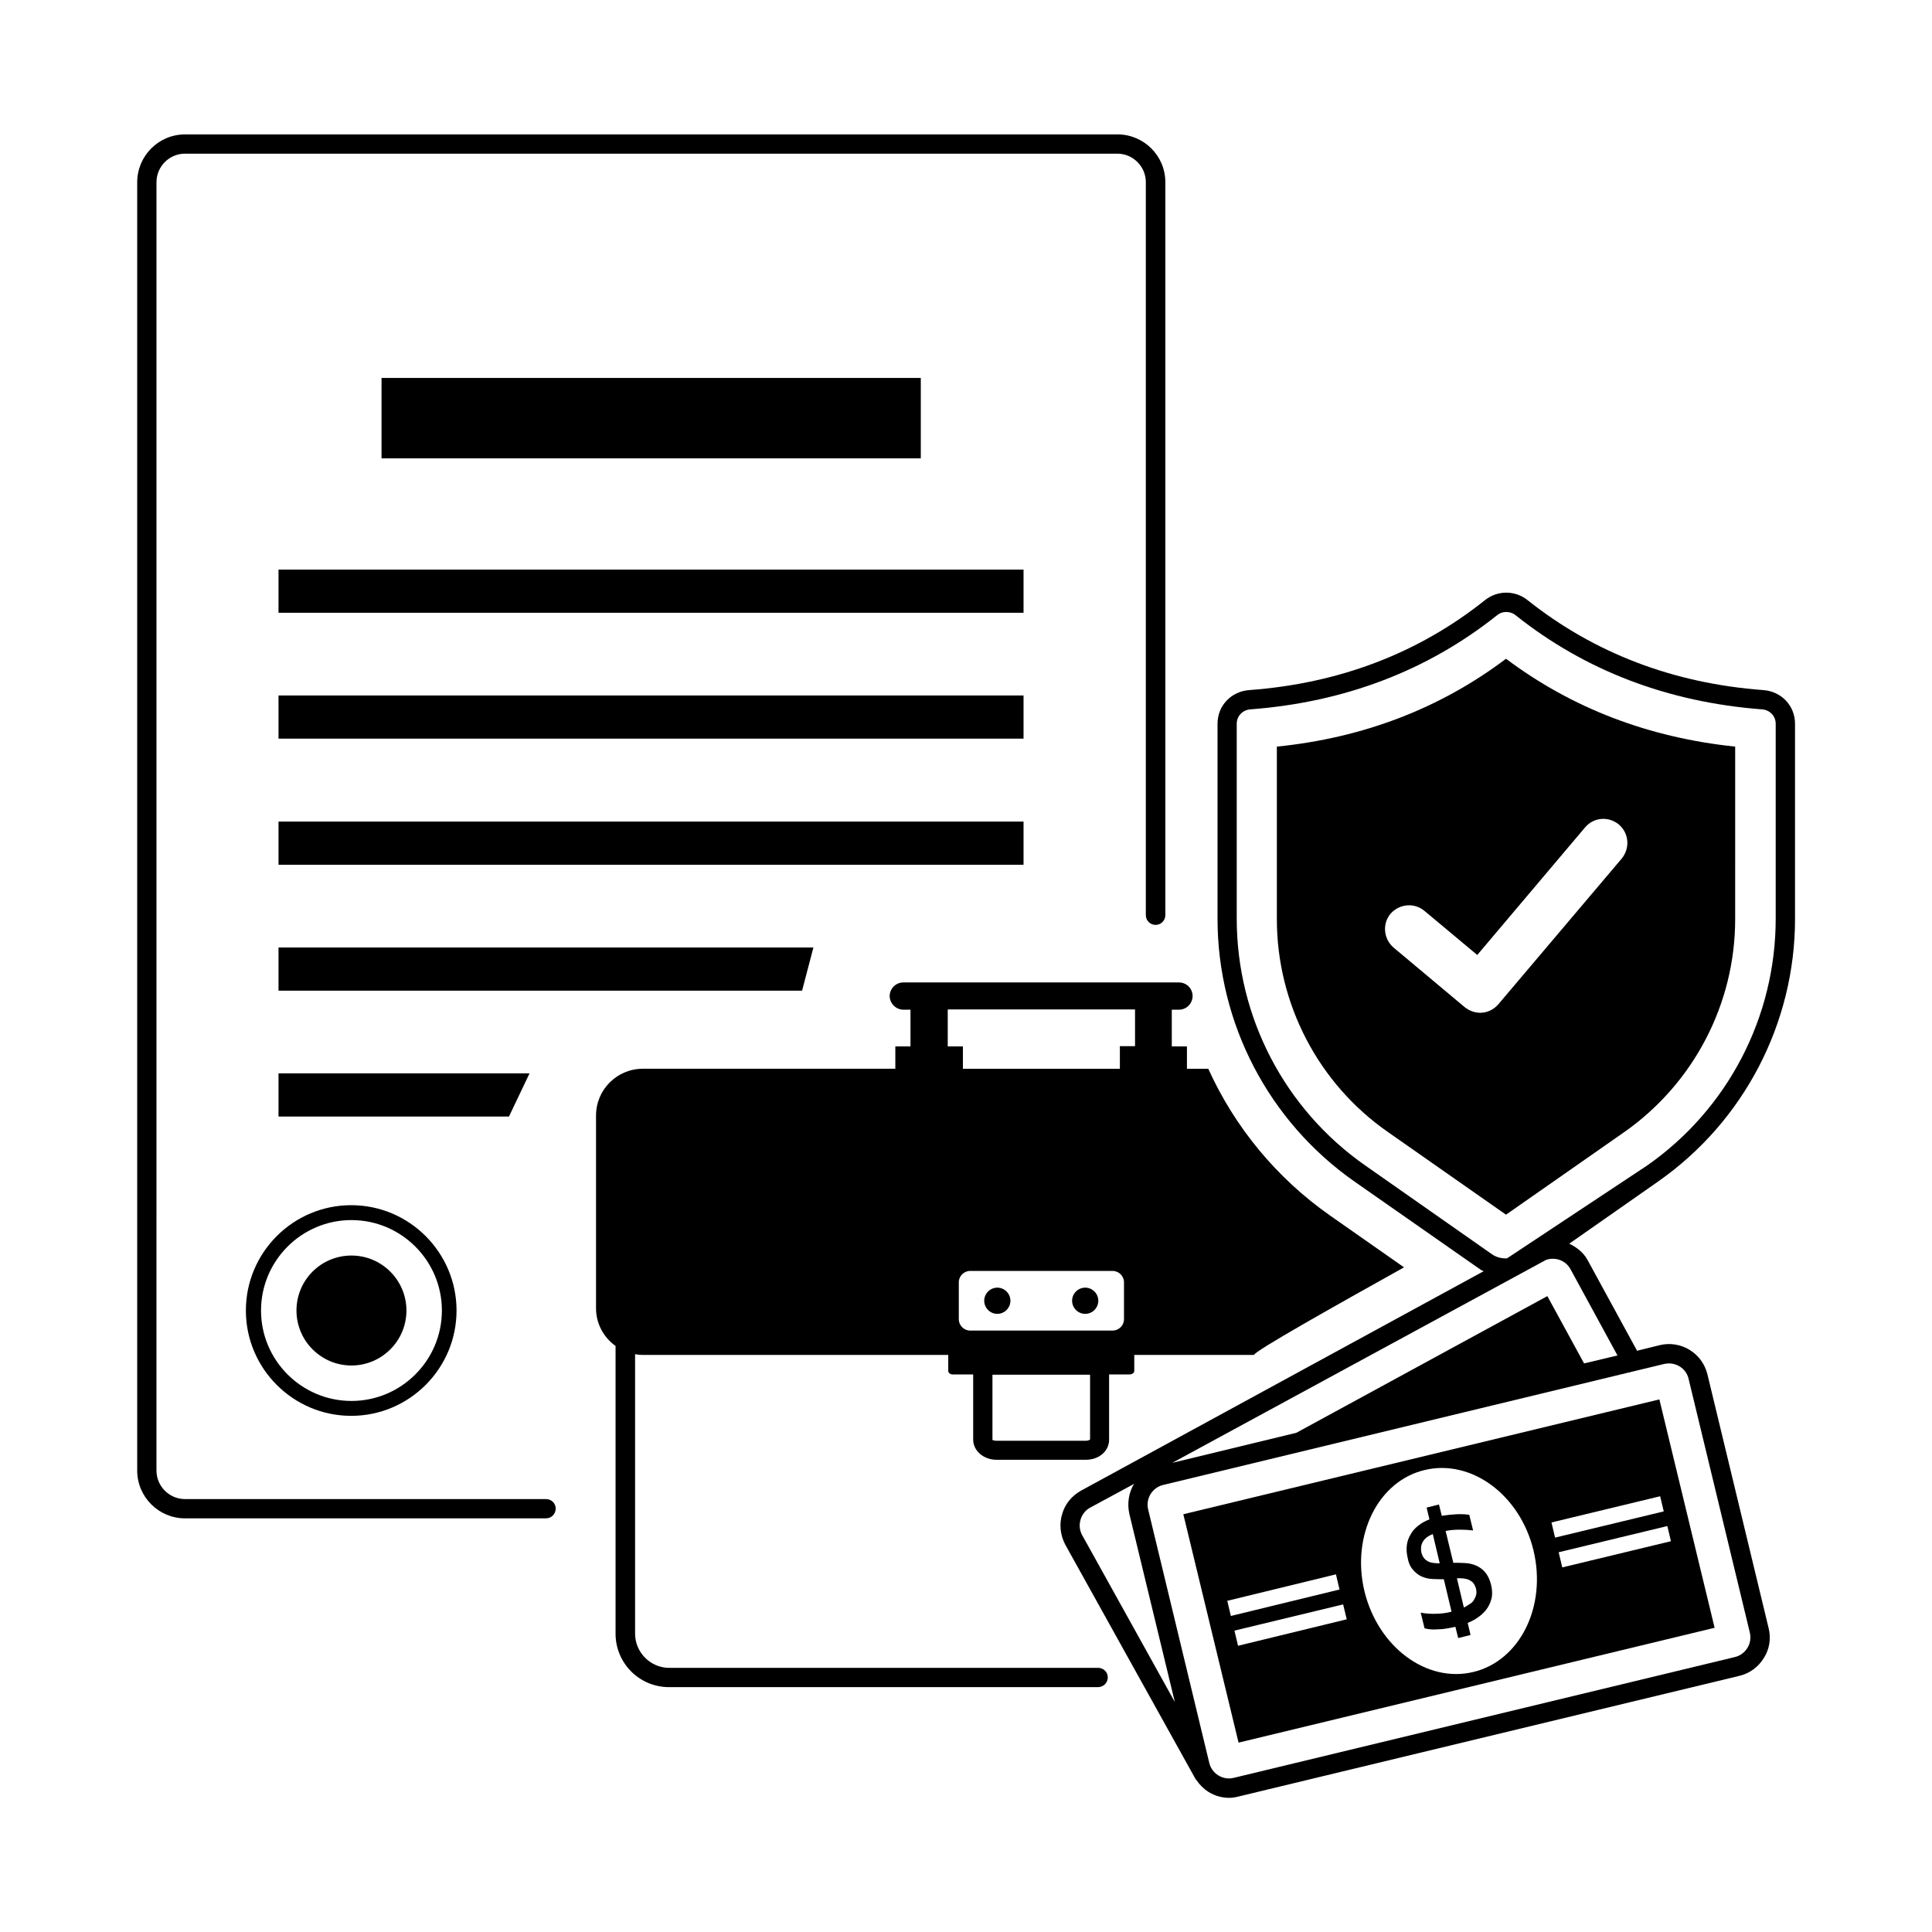 <?xml version="1.0" encoding="UTF-8"?>
<!-- Uploaded to: ICON Repo, www.svgrepo.com, Generator: ICON Repo Mixer Tools -->
<svg fill="#000000" width="800px" height="800px" version="1.1" viewBox="144 144 512 512" xmlns="http://www.w3.org/2000/svg">
 <g>
  <path d="m288.68 541.27h-95.656c-4.152 0-7.559-3.402-7.559-7.559l0.004-341.43c0-4.152 3.402-7.559 7.559-7.559h247.07c4.152 0 7.559 3.402 7.559 7.559v194.24c0 1.43 1.156 2.586 2.586 2.586 1.43 0 2.586-1.156 2.586-2.586v-194.24c0-7.012-5.719-12.664-12.664-12.664l-247.14 0.004c-7.012 0-12.664 5.719-12.664 12.664v341.43c0 7.012 5.719 12.664 12.664 12.664h95.656c1.43 0 2.586-1.156 2.586-2.586 0-1.434-1.156-2.523-2.586-2.523z"/>
  <path d="m217.81 294.95h197.44v11.438h-197.44z"/>
  <path d="m217.81 328.31h197.44v11.438h-197.44z"/>
  <path d="m217.81 361.73h197.44v11.438h-197.44z"/>
  <path d="m359.56 395.1h-141.75v11.438h138.75z"/>
  <path d="m284.33 428.46h-66.52v11.438h61.07z"/>
  <path d="m245.11 244.16h142.91v21.309h-142.91z"/>
  <path d="m209.16 491.3c0 15.387 12.527 27.914 27.914 27.914s27.914-12.527 27.914-27.914-12.527-27.914-27.914-27.914-27.914 12.527-27.914 27.914zm51.945 0c0 13.207-10.758 23.965-23.965 23.965s-23.965-10.758-23.965-23.965 10.758-23.965 23.965-23.965 23.965 10.758 23.965 23.965z"/>
  <path d="m222.57 491.3c0 8.035 6.535 14.57 14.57 14.57 8.035 0 14.57-6.535 14.57-14.57s-6.535-14.57-14.57-14.57c-8.102 0-14.57 6.535-14.57 14.57z"/>
  <path d="m431.59 485.24c-1.906 0-3.473 1.566-3.473 3.473s1.566 3.473 3.473 3.473 3.473-1.566 3.473-3.473-1.566-3.473-3.473-3.473z"/>
  <path d="m408.3 485.24c-1.906 0-3.473 1.566-3.473 3.473s1.566 3.473 3.473 3.473 3.473-1.566 3.473-3.473-1.566-3.473-3.473-3.473z"/>
  <path d="m518.39 559.93c0.68 0.816 1.43 1.43 2.316 1.84 0.887 0.41 1.84 0.613 2.859 0.68 1.02 0.066 2.043 0.066 3.062 0.066l2.043 8.578-0.203 0.066c-1.02 0.273-2.109 0.41-3.133 0.477-1.09 0.066-1.973 0.066-2.793 0-0.816-0.066-1.496-0.137-2.043-0.273l1.02 4.152c0.41 0.137 0.887 0.203 1.496 0.273 0.613 0.066 1.293 0.066 1.973 0 0.75 0 1.496-0.066 2.316-0.203 0.816-0.137 1.633-0.273 2.383-0.477l0.75 2.996 3.269-0.816-0.75-3.199c1.227-0.477 2.246-1.09 3.133-1.77 0.887-0.68 1.633-1.43 2.18-2.316 0.543-0.887 0.887-1.77 1.09-2.793 0.137-1.02 0.066-2.109-0.203-3.199-0.34-1.43-0.887-2.519-1.566-3.336s-1.496-1.363-2.383-1.77c-0.887-0.41-1.906-0.613-2.926-0.68-1.02-0.066-2.109-0.066-3.133-0.066l-2.043-8.441c1.363-0.273 2.656-0.34 3.812-0.34s2.316 0.066 3.473 0.203l-1.02-4.152c-1.02-0.137-2.18-0.203-3.402-0.137-1.227 0.066-2.519 0.203-3.879 0.41l-0.75-2.996-3.269 0.816 0.75 3.133c-1.09 0.41-2.109 0.953-2.926 1.633-0.887 0.68-1.566 1.43-2.043 2.316-0.543 0.887-0.887 1.84-1.02 2.859-0.137 1.02-0.066 2.18 0.203 3.336 0.199 1.223 0.676 2.379 1.355 3.129zm13.48 2.383c0.543 0.066 1.09 0.203 1.496 0.41 0.41 0.203 0.816 0.477 1.09 0.816 0.273 0.34 0.477 0.816 0.68 1.363 0.137 0.613 0.203 1.227 0.066 1.703-0.137 0.543-0.34 0.953-0.613 1.43s-0.68 0.816-1.156 1.09c-0.477 0.34-0.953 0.613-1.496 0.887l-1.84-7.762c0.613-0.008 1.227-0.008 1.773 0.062zm-8.172-11.781 1.84 7.762c-1.43 0-2.519-0.137-3.269-0.613-0.75-0.41-1.293-1.156-1.566-2.18-0.477-2.246 0.477-3.945 2.996-4.969z"/>
  <path d="m598.39 575.38-14.637-60.523-126.16 30.434 14.637 60.523zm-11.574-22.945-28.801 6.945-0.953-4.016 28.801-6.945zm-2.859-11.914 0.953 4.016-28.801 6.945-0.953-4.016zm-62.43-6.945c12.391-2.996 25.328 6.606 28.867 21.309 3.539 14.773-3.539 29.207-15.93 32.203-12.391 2.996-25.258-6.606-28.867-21.379-3.543-14.77 3.606-29.203 15.93-32.133zm-52.289 34.656 28.801-7.012 0.953 4.016-28.801 7.012zm1.906 7.898 28.801-6.945 0.953 3.949-28.801 7.012z"/>
  <path d="m435.06 586h-113.7c-4.969 0-9.055-4.086-9.055-9.055v-74.074c0.68 0.137 1.363 0.203 2.109 0.203h80.883v4.223c0 0.543 0.543 0.953 1.227 0.953h5.379v17.293c0 2.926 2.793 5.309 6.129 5.309h23.762c3.473 0 6.129-2.316 6.129-5.309v-17.293h5.309c0.816 0 1.363-0.41 1.363-0.953v-4.223h31.727c0-0.953 22.059-13.344 39.762-23.215l-19.539-13.684c-14.297-10.008-25.328-23.488-32.34-38.941h-5.652v-5.922h-4.016v-9.734h1.906c2.043 0 3.609-1.703 3.609-3.609 0-2.043-1.633-3.609-3.609-3.609l-73.059-0.004c-1.973 0-3.609 1.633-3.609 3.609 0 1.973 1.703 3.609 3.609 3.609h1.906v9.734h-4.016v5.922h-66.926c-6.809 0-12.391 5.516-12.391 12.391v51.062c0 4.152 2.043 7.762 5.176 10.008v76.254c0 7.828 6.332 14.16 14.16 14.16h113.7c1.43 0 2.586-1.156 2.586-2.586-0.004-1.43-1.16-2.519-2.519-2.519zm6.809-102.19v9.805c0 1.633-1.363 2.996-2.996 2.996h-37.785c-1.633 0-2.996-1.363-2.996-2.996v-9.805c0-1.633 1.363-2.996 2.996-2.996h37.785c1.633 0 2.996 1.363 2.996 2.996zm-8.988 41.664c-0.066 0.066-0.41 0.34-1.09 0.34h-23.762c-0.613 0-0.953-0.203-1.02-0.203v-17.293h25.871zm-37.719-104.23v-9.734h49.633v9.734h-4.016v5.992h-41.598v-5.922h-4.019z"/>
  <path d="m619.7 387.47v-51.676c0-4.766-3.609-8.578-8.441-8.918-23.828-1.77-44.797-9.805-62.43-23.828-3.336-2.656-7.965-2.656-11.301 0-17.566 14.023-38.535 22.059-62.43 23.828-4.832 0.34-8.441 4.152-8.441 8.918v51.676c0 27.711 13.547 53.719 36.289 69.648l33.43 23.352c0.273 0.203 0.543 0.273 0.816 0.41l-106.68 58.141c-2.449 1.363-4.289 3.539-5.039 6.262-0.816 2.656-0.477 5.516 0.816 8.035l34.586 62.227c0.066 0.066 0.137 0.137 0.203 0.203 0.816 1.227 1.906 2.316 3.199 3.133 1.633 1.02 3.539 1.566 5.445 1.566 0.816 0 1.633-0.137 2.449-0.34l132.83-32c2.723-0.68 4.969-2.316 6.469-4.766 1.496-2.383 1.906-5.176 1.227-7.898l-16.203-67.199c-1.363-5.652-7.012-9.121-12.664-7.762l-6.059 1.496v-0.137l-13.07-23.965c-1.09-1.973-2.859-3.336-4.832-4.289l23.555-16.477c22.734-15.926 36.281-41.934 36.281-69.641zm-188.93 163.33c-0.68-1.227-0.816-2.723-0.41-4.086 0.41-1.363 1.293-2.519 2.586-3.199l11.574-6.262c-1.43 2.383-1.84 5.242-1.227 7.965l12.051 49.836zm154.27-45.344c0.41-0.066 0.816-0.137 1.227-0.137 2.449 0 4.699 1.633 5.242 4.152l16.203 67.129c0.34 1.43 0.137 2.859-0.613 4.086s-1.906 2.109-3.336 2.449l-132.76 32c-2.926 0.75-5.856-1.09-6.535-3.949l-16.203-67.199c-0.68-2.859 1.09-5.785 4.016-6.469zm-24.852-25.121 12.461 22.875-8.852 2.109-9.734-17.836-66.516 36.219-32.883 7.965 99.059-53.785c2.383-0.816 5.172 0.07 6.465 2.453zm-16.816-2.859c-1.43 0.066-2.859-0.273-4.086-1.156l-33.43-23.422c-21.379-14.91-34.109-39.352-34.109-65.426v-51.676c0-2.043 1.566-3.676 3.676-3.812 24.984-1.906 46.91-10.281 65.289-24.918 0.75-0.613 1.566-0.887 2.449-0.887 0.887 0 1.77 0.273 2.519 0.887 18.383 14.637 40.305 23.012 65.223 24.918 2.109 0.137 3.676 1.77 3.676 3.812v51.676c0 26.074-12.73 50.516-34.109 65.426z"/>
  <path d="m603.84 341.86c-22.875-2.383-43.23-10.145-60.73-23.285-17.43 13.141-37.785 20.969-60.73 23.285v45.75c0 22.469 11.031 43.574 29.41 56.371l31.316 21.922 31.387-21.922c18.312-12.867 29.344-33.906 29.344-56.371zm-30.023 29.617-32.746 38.672c-1.227 1.43-2.996 2.246-4.766 2.246-1.43 0-2.859-0.477-4.152-1.496l-18.859-15.797c-2.656-2.316-2.996-6.262-0.816-8.918 2.316-2.656 6.262-3.062 8.988-0.816l14.023 11.711 28.594-33.836c2.246-2.656 6.195-2.996 8.918-0.75 2.723 2.312 2.996 6.262 0.816 8.984z"/>
 </g>
</svg>